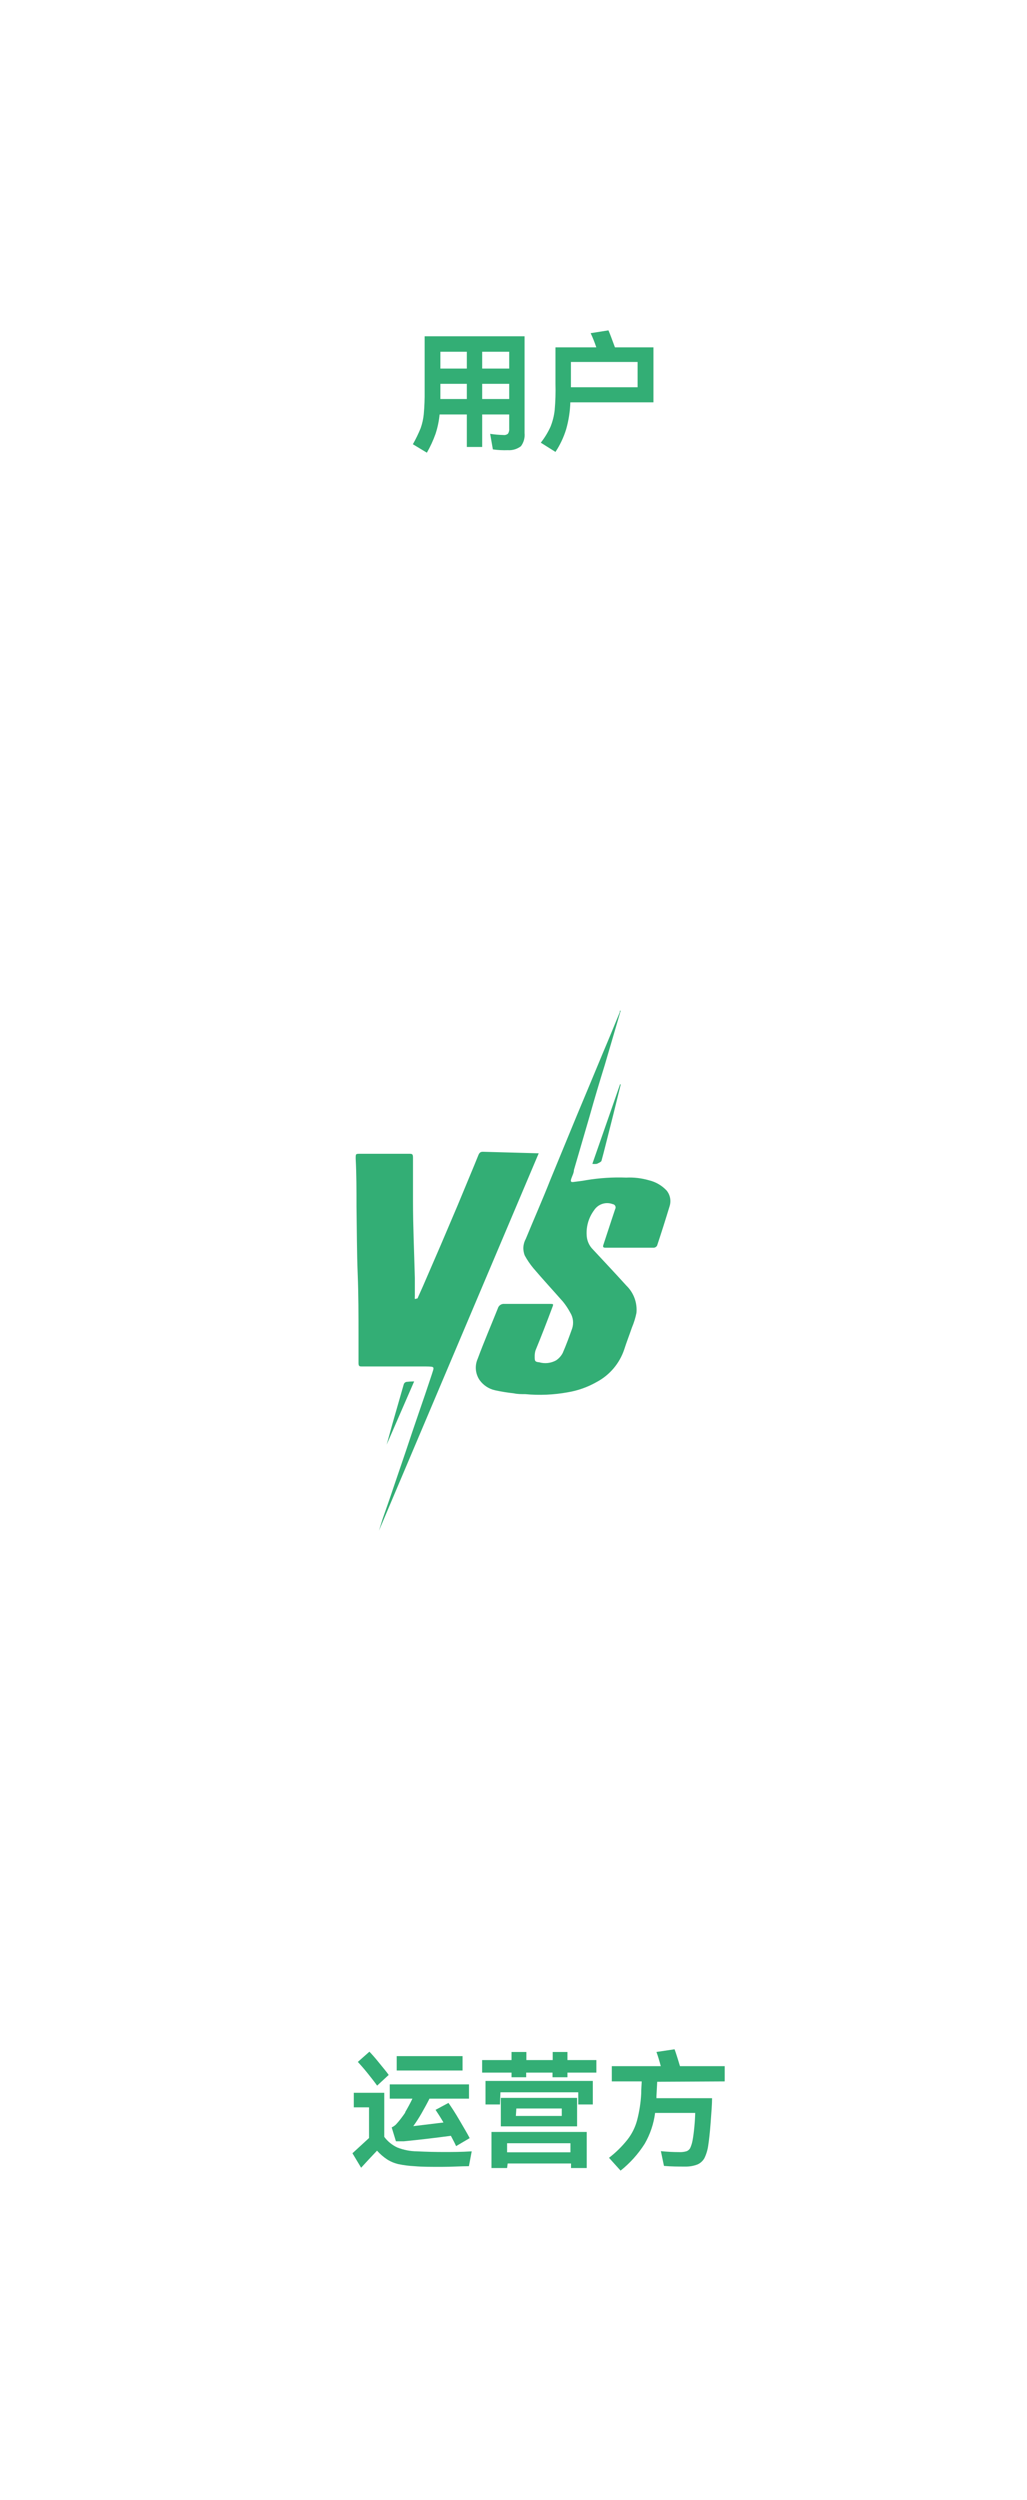 <svg width="194" height="472" viewBox="0 0 194 472" fill="none" xmlns="http://www.w3.org/2000/svg">
<path opacity="0.3" d="M101.53 139.06C137.721 139.06 167.06 109.721 167.06 73.53C167.06 37.339 137.721 8 101.53 8C65.339 8 36 37.339 36 73.53C36 109.721 65.339 139.06 101.53 139.06Z" fill="white"/>
<g filter="url(#filter0_d_0_1)">
<path d="M101.53 116.972C125.522 116.972 144.972 97.522 144.972 73.53C144.972 49.537 125.522 30.088 101.53 30.088C77.537 30.088 58.088 49.537 58.088 73.53C58.088 97.522 77.537 116.972 101.53 116.972Z" fill="white"/>
</g>
<path d="M80.214 63.486H99.089V81.755C99.181 82.637 98.938 83.522 98.409 84.234C97.702 84.778 96.821 85.045 95.931 84.987C94.986 85.022 94.04 84.973 93.103 84.84L92.589 81.902C93.416 82.03 94.25 82.104 95.086 82.122C95.243 82.144 95.403 82.133 95.554 82.088C95.706 82.044 95.847 81.968 95.968 81.865C96.147 81.568 96.224 81.219 96.188 80.874V78.248H91.084V84.381H88.183V78.248H83.041C82.92 79.497 82.661 80.728 82.27 81.92C81.832 83.148 81.285 84.334 80.636 85.464L77.992 83.867C78.545 82.889 79.036 81.877 79.461 80.837C79.763 79.983 79.96 79.095 80.049 78.193C80.178 76.746 80.233 75.294 80.214 73.842V63.486ZM88.183 69.582V66.406H83.188V69.582H88.183ZM83.188 75.329H88.183V72.465H83.188V75.329ZM91.084 69.582H96.188V66.406H91.084V69.582ZM91.084 72.465V75.329H96.188V72.465H91.084Z" fill="#33AE75"/>
<path d="M123.436 65.579V75.953H107.737C107.683 77.675 107.418 79.383 106.947 81.039C106.481 82.554 105.801 83.995 104.928 85.317L102.155 83.573C102.886 82.647 103.502 81.636 103.991 80.562C104.398 79.55 104.664 78.488 104.781 77.404C104.925 75.762 104.974 74.112 104.928 72.465V65.579H112.639C112.34 64.665 111.984 63.769 111.574 62.899L114.934 62.366C115.173 62.899 115.577 63.964 116.165 65.579H123.436ZM107.847 73.107H120.443V68.334H107.847V73.107Z" fill="#33AE75"/>
<path opacity="0.3" d="M102 463C137.899 463 167 433.899 167 398C167 362.101 137.899 333 102 333C66.102 333 37 362.101 37 398C37 433.899 66.102 463 102 463Z" fill="white"/>
<g filter="url(#filter1_d_0_1)">
<path d="M102.002 441.09C125.8 441.09 145.092 421.798 145.092 398C145.092 374.201 125.8 354.909 102.002 354.909C78.203 354.909 58.911 374.201 58.911 398C58.911 421.798 78.203 441.09 102.002 441.09Z" fill="white"/>
</g>
<path d="M83.843 406.268C85.372 406.268 87.121 406.268 89.106 406.141L88.578 408.945C87.084 408.945 85.336 409.073 83.369 409.073C81.402 409.073 79.727 409.073 78.306 408.945C77.29 408.896 76.279 408.768 75.283 408.563C74.521 408.388 73.795 408.087 73.134 407.67C72.427 407.204 71.784 406.647 71.221 406.013C70.201 407.082 69.2 408.156 68.216 409.237L66.577 406.505L69.71 403.627V397.836H66.832V395.086H72.587V403.409C73.228 404.27 74.073 404.958 75.046 405.412C76.24 405.886 77.513 406.133 78.798 406.141C80.637 406.232 82.331 406.268 83.843 406.268ZM71.24 393.738C70.802 393.119 70.183 392.317 69.418 391.37C68.653 390.423 68.034 389.731 67.597 389.258L69.782 387.327C70.256 387.819 70.875 388.511 71.604 389.422C72.332 390.332 72.988 391.079 73.425 391.716L71.24 393.738ZM76.539 398.746C77.031 397.909 77.486 397.071 77.905 396.197H73.625V393.501H88.596V396.197H81.129C80.674 397.107 80.164 398.018 79.599 399.019C79.13 399.834 78.62 400.625 78.069 401.387L83.77 400.695C83.223 399.748 82.713 398.965 82.276 398.309L84.717 396.998C85.263 397.781 85.955 398.819 86.811 400.294C87.667 401.77 88.305 402.826 88.723 403.645L86.156 405.157C86.01 404.811 85.682 404.155 85.172 403.208C82.003 403.633 79.034 403.979 76.266 404.246H75.538H74.791L73.99 401.624C74.26 401.494 74.511 401.329 74.736 401.132C74.9 400.968 75.082 400.75 75.301 400.495C75.519 400.24 76.048 399.566 76.539 398.837V398.746ZM74.937 388.165H87.376V390.879H74.937V388.165Z" fill="#33AE75"/>
<path d="M107.191 387.382V388.912H112.655V391.279H107.191V392.153H104.368V391.279H99.396V392.153H96.628V391.279H91.073V388.912H96.628V387.382H99.433V388.912H104.405V387.382H107.191ZM94.442 397.289H91.711V392.846H111.981V397.289H109.231V394.995H94.534L94.442 397.289ZM95.79 409.291H92.84V402.48H110.834V409.291H107.865V408.435H95.9L95.79 409.291ZM94.606 401.424V396.051H109.012V401.424H94.606ZM107.756 406.323V404.611H95.79V406.323H107.756ZM97.448 399.457H106.117V398.054H97.539L97.448 399.457Z" fill="#33AE75"/>
<path d="M124.147 393.009L124.002 395.723V396.106H134.51C134.51 397.253 134.383 398.819 134.237 400.768C134.091 402.717 133.927 404.137 133.782 405.048C133.669 405.869 133.43 406.668 133.071 407.415C132.776 407.948 132.316 408.37 131.76 408.617C131.011 408.903 130.212 409.039 129.411 409.018C128.172 409.018 126.843 409.018 125.422 408.891L124.839 406.104C126.001 406.225 127.168 406.285 128.336 406.286C128.791 406.306 129.247 406.251 129.684 406.122C129.994 406.01 130.249 405.781 130.394 405.485C130.597 405.025 130.744 404.542 130.831 404.046C130.959 403.354 131.068 402.516 131.159 401.569C131.25 400.622 131.305 399.748 131.323 398.892H123.747C123.486 400.947 122.818 402.928 121.78 404.72C120.554 406.649 119.015 408.36 117.227 409.783L115.041 407.361C116.336 406.365 117.504 405.216 118.52 403.937C119.365 402.857 119.984 401.618 120.341 400.294C120.774 398.644 121.036 396.954 121.124 395.25C121.124 394.23 121.215 393.428 121.215 392.937H115.569V390.059H124.821C124.554 389.039 124.281 388.147 124.002 387.382L127.425 386.872C127.589 387.291 127.935 388.347 128.445 390.059H136.896V392.937L124.147 393.009Z" fill="#33AE75"/>
<g filter="url(#filter2_d_0_1)">
<path d="M96.921 314.841C138.298 314.841 171.841 281.298 171.841 239.921C171.841 198.543 138.298 165 96.921 165C55.543 165 22 198.543 22 239.921C22 281.298 55.543 314.841 96.921 314.841Z" fill="white"/>
<path d="M78.87 245.114L79.915 242.771C81.023 240.174 82.163 237.609 83.272 235.013C84.38 232.416 85.393 230.041 86.438 227.571L89.605 219.94L90.365 218.072C90.523 217.692 90.713 217.438 91.188 217.438L101.574 217.723H101.764L71.587 288.971L72.252 286.817C72.917 284.917 73.582 283.049 74.215 281.149L76.685 273.898C77.477 271.523 78.268 269.148 79.092 266.773C79.915 264.398 80.738 261.992 81.53 259.585C82.037 257.97 82.227 258.002 80.485 257.97H68.421C67.945 257.97 67.724 257.97 67.724 257.337C67.724 255.659 67.724 253.98 67.724 252.302C67.724 248.344 67.724 244.417 67.566 240.459C67.407 236.501 67.407 232.004 67.344 227.793C67.344 224.626 67.344 221.713 67.186 218.705C67.186 217.818 67.186 217.818 68.04 217.818H77.255C77.825 217.818 78.015 217.818 78.015 218.547C78.015 221.27 78.015 224.025 78.015 226.748C78.015 231.593 78.237 236.248 78.364 241.251C78.364 242.391 78.364 243.531 78.364 244.702C78.348 244.881 78.348 245.061 78.364 245.241L78.87 245.114Z" fill="#33AE75"/>
<path d="M117.247 190.808C117.089 191.315 116.962 191.821 116.804 192.328L114.239 201.068C113.257 204.234 112.307 207.401 111.357 210.789L108.412 220.89C108.412 221.428 108.096 221.967 107.906 222.537C107.716 223.107 107.906 223.202 108.349 223.138C108.792 223.075 109.996 222.948 110.787 222.79C113.267 222.38 115.781 222.221 118.292 222.315C119.746 222.245 121.201 222.416 122.599 222.822C123.872 223.128 125.027 223.799 125.923 224.753C126.254 225.159 126.48 225.64 126.579 226.154C126.679 226.668 126.649 227.198 126.493 227.698C125.733 230.2 124.942 232.701 124.119 235.171C124.056 235.272 123.973 235.358 123.875 235.423C123.777 235.489 123.665 235.533 123.549 235.551H114.334C113.891 235.551 113.859 235.33 113.986 234.981L115.506 230.358C115.727 229.661 115.98 228.965 116.202 228.268C116.256 228.177 116.285 228.074 116.289 227.969C116.293 227.863 116.27 227.759 116.223 227.664C116.175 227.57 116.105 227.489 116.019 227.428C115.932 227.368 115.832 227.33 115.727 227.318C115.096 227.082 114.402 227.069 113.762 227.282C113.123 227.495 112.576 227.922 112.212 228.49C111.141 229.937 110.655 231.735 110.851 233.525C110.958 234.411 111.359 235.236 111.991 235.868C114.112 238.148 116.234 240.396 118.324 242.708C119.008 243.37 119.534 244.178 119.863 245.071C120.192 245.965 120.315 246.921 120.224 247.869C120.031 248.813 119.744 249.736 119.369 250.624C118.894 252.017 118.355 253.379 117.912 254.772C117.023 257.415 115.153 259.614 112.687 260.915C111 261.875 109.156 262.529 107.241 262.847C104.599 263.327 101.903 263.444 99.23 263.195C98.501 263.195 97.741 263.195 97.044 263.037C95.863 262.911 94.69 262.721 93.53 262.467C92.358 262.213 91.321 261.537 90.616 260.567C90.21 259.981 89.962 259.3 89.895 258.59C89.829 257.88 89.946 257.165 90.237 256.514C91.408 253.347 92.77 250.181 94.036 247.014C94.11 246.744 94.279 246.509 94.511 246.352C94.743 246.195 95.025 246.127 95.303 246.159C98.153 246.159 101.003 246.159 103.853 246.159C104.581 246.159 104.581 246.159 104.328 246.824C103.314 249.547 102.269 252.239 101.161 254.931C101.046 255.31 100.993 255.706 101.003 256.102C101.003 256.862 101.003 257.115 101.858 257.179C102.918 257.482 104.055 257.357 105.024 256.83C105.557 256.48 105.992 256.001 106.291 255.437C106.956 253.917 107.557 252.271 108.096 250.751C108.247 250.261 108.291 249.745 108.226 249.237C108.16 248.729 107.986 248.241 107.716 247.806C107.329 247.078 106.873 246.389 106.354 245.748C104.486 243.626 102.586 241.568 100.749 239.414C100.136 238.676 99.595 237.881 99.135 237.04C98.925 236.532 98.834 235.983 98.867 235.434C98.899 234.886 99.056 234.352 99.325 233.873C100.844 230.168 102.491 226.463 103.948 222.758L108.919 210.694C110.597 206.672 112.276 202.682 113.922 198.693C114.999 196.159 116.044 193.594 117.089 191.061C117.077 190.977 117.077 190.892 117.089 190.808H117.247Z" fill="#33AE75"/>
<path d="M117.246 204.772C117.056 205.5 116.898 206.229 116.708 206.957C116.138 209.268 115.568 211.58 114.966 213.923C114.523 215.633 114.111 217.375 113.636 219.085C113.636 219.338 113.066 219.56 112.749 219.718C112.466 219.757 112.178 219.757 111.895 219.718L117.151 204.645L117.246 204.772Z" fill="#33AE75"/>
<path d="M78.235 260.788L73.042 272.726C73.39 271.428 73.77 270.129 74.119 268.831C74.847 266.33 75.544 263.828 76.272 261.326C76.307 261.218 76.368 261.12 76.452 261.043C76.535 260.965 76.636 260.91 76.747 260.883C77.241 260.822 77.738 260.79 78.235 260.788Z" fill="#33AE75"/>
</g>
<defs>
<filter id="filter0_d_0_1" x="28.088" y="0.088" width="146.884" height="146.884" filterUnits="userSpaceOnUse" color-interpolation-filters="sRGB">
<feFlood flood-opacity="0" result="BackgroundImageFix"/>
<feColorMatrix in="SourceAlpha" type="matrix" values="0 0 0 0 0 0 0 0 0 0 0 0 0 0 0 0 0 0 127 0" result="hardAlpha"/>
<feOffset/>
<feGaussianBlur stdDeviation="15"/>
<feComposite in2="hardAlpha" operator="out"/>
<feColorMatrix type="matrix" values="0 0 0 0 0.38 0 0 0 0 0.686 0 0 0 0 0.337 0 0 0 0.1 0"/>
<feBlend mode="normal" in2="BackgroundImageFix" result="effect1_dropShadow_0_1"/>
<feBlend mode="normal" in="SourceGraphic" in2="effect1_dropShadow_0_1" result="shape"/>
</filter>
<filter id="filter1_d_0_1" x="28.911" y="324.909" width="146.181" height="146.181" filterUnits="userSpaceOnUse" color-interpolation-filters="sRGB">
<feFlood flood-opacity="0" result="BackgroundImageFix"/>
<feColorMatrix in="SourceAlpha" type="matrix" values="0 0 0 0 0 0 0 0 0 0 0 0 0 0 0 0 0 0 127 0" result="hardAlpha"/>
<feOffset/>
<feGaussianBlur stdDeviation="15"/>
<feComposite in2="hardAlpha" operator="out"/>
<feColorMatrix type="matrix" values="0 0 0 0 0.38 0 0 0 0 0.686 0 0 0 0 0.337 0 0 0 0.1 0"/>
<feBlend mode="normal" in2="BackgroundImageFix" result="effect1_dropShadow_0_1"/>
<feBlend mode="normal" in="SourceGraphic" in2="effect1_dropShadow_0_1" result="shape"/>
</filter>
<filter id="filter2_d_0_1" x="0" y="143" width="193.841" height="193.841" filterUnits="userSpaceOnUse" color-interpolation-filters="sRGB">
<feFlood flood-opacity="0" result="BackgroundImageFix"/>
<feColorMatrix in="SourceAlpha" type="matrix" values="0 0 0 0 0 0 0 0 0 0 0 0 0 0 0 0 0 0 127 0" result="hardAlpha"/>
<feOffset/>
<feGaussianBlur stdDeviation="11"/>
<feComposite in2="hardAlpha" operator="out"/>
<feColorMatrix type="matrix" values="0 0 0 0 0.2 0 0 0 0 0.659 0 0 0 0 0.565 0 0 0 0.2 0"/>
<feBlend mode="normal" in2="BackgroundImageFix" result="effect1_dropShadow_0_1"/>
<feBlend mode="normal" in="SourceGraphic" in2="effect1_dropShadow_0_1" result="shape"/>
</filter>
</defs>
</svg>
